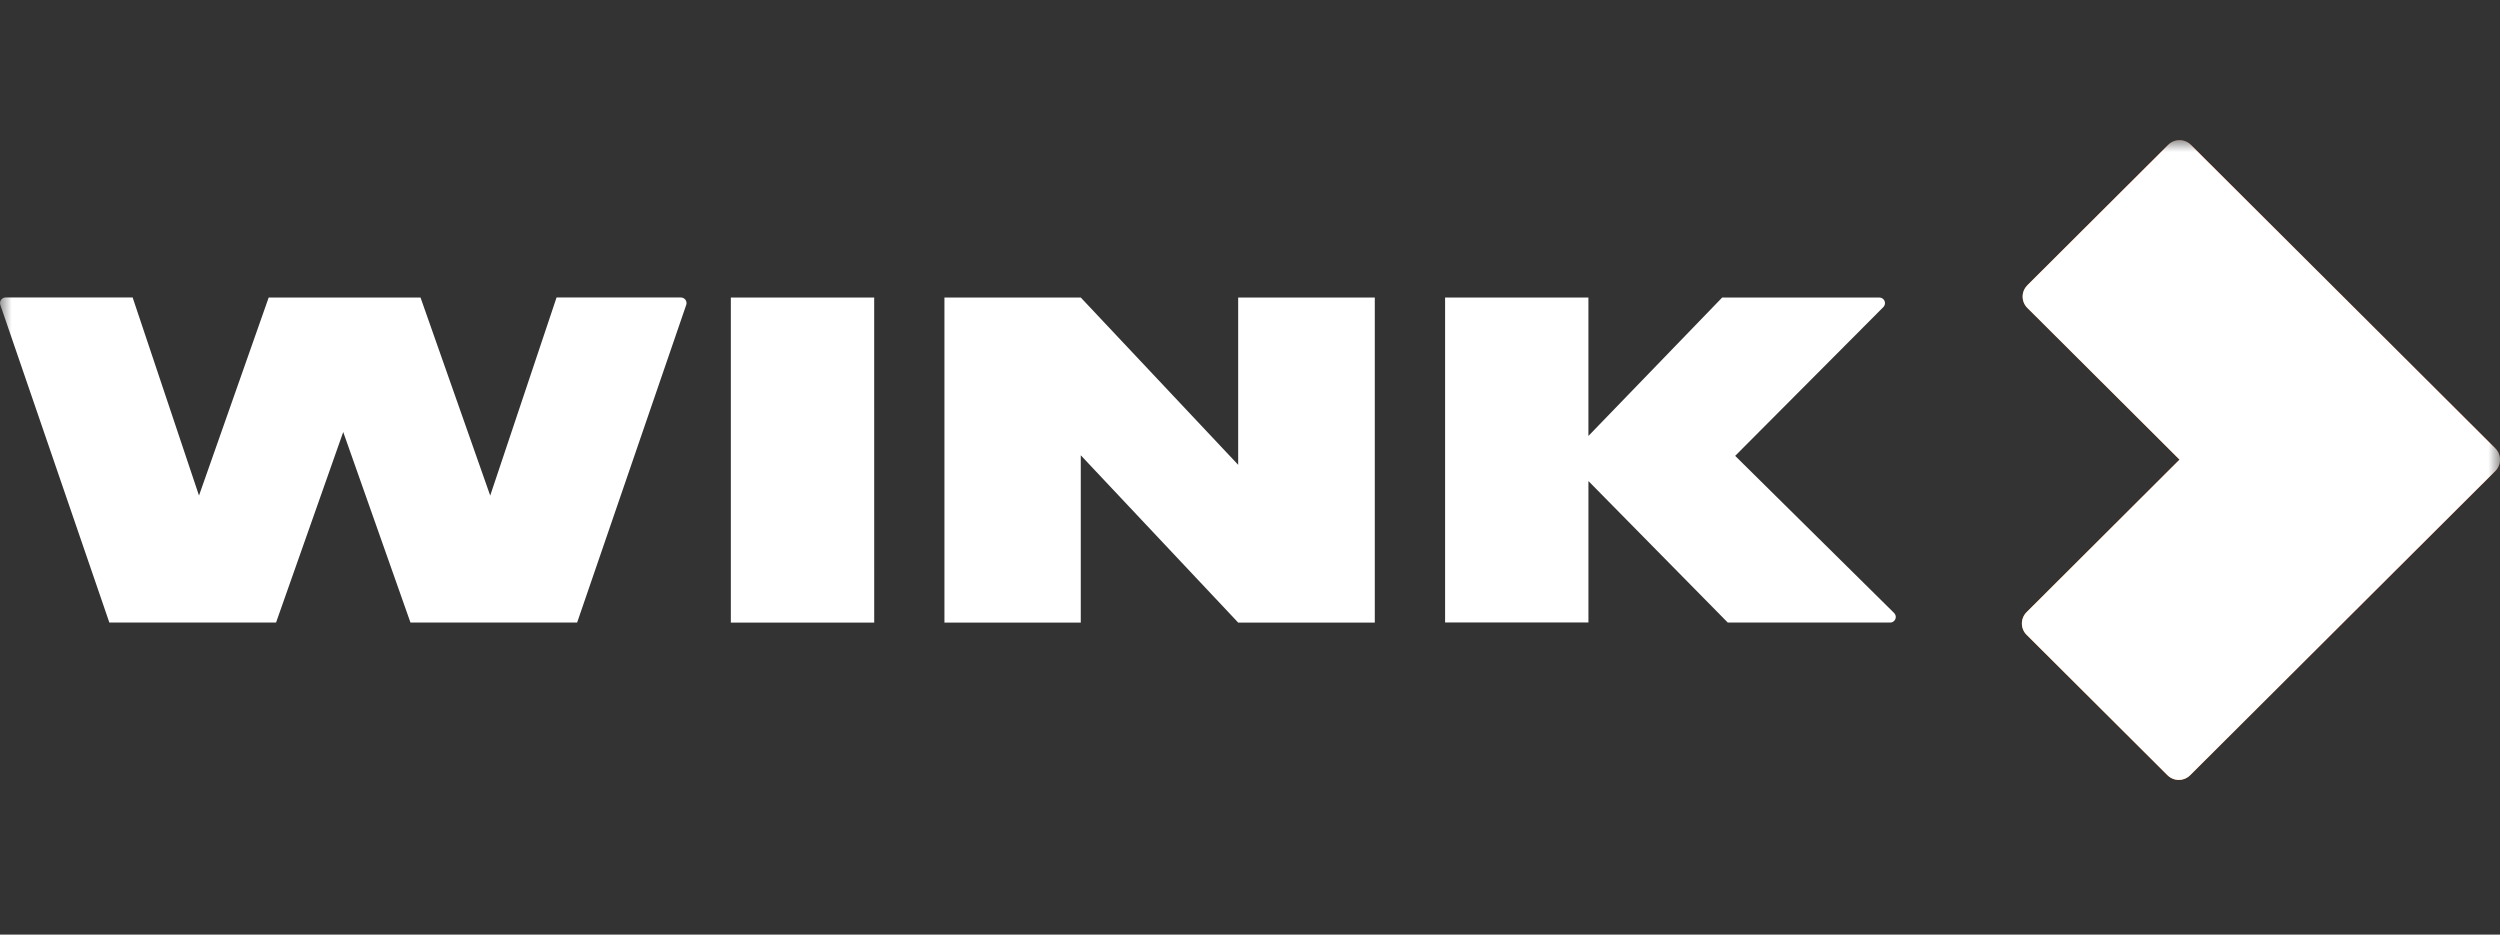 <?xml version="1.0" encoding="UTF-8"?> <svg xmlns="http://www.w3.org/2000/svg" width="107" height="40" viewBox="0 0 107 40" fill="none"><rect x="0" y="0" width="107" height="40" fill="#333333" stroke="none"/><mask id="mask0_58_1119" style="mask-type:luminance" maskUnits="userSpaceOnUse" x="0" y="6" width="107" height="28"><path d="M0 6H107V34H0V6Z" fill="white"></path></mask><g mask="url(#mask0_58_1119)"><path d="M81.068 26.236L74.265 19.511L80.607 13.144C80.632 13.119 80.651 13.089 80.663 13.055C80.675 13.022 80.68 12.986 80.676 12.951C80.673 12.915 80.661 12.881 80.643 12.851C80.625 12.82 80.6 12.794 80.57 12.774C80.53 12.748 80.484 12.734 80.436 12.734H73.71L67.984 18.659V12.734H61.85V26.642H67.985V20.589L73.948 26.645H80.895C80.931 26.646 80.966 26.639 80.999 26.624C81.031 26.609 81.06 26.587 81.083 26.56C81.106 26.532 81.123 26.5 81.132 26.465C81.141 26.431 81.142 26.395 81.135 26.359C81.125 26.313 81.102 26.27 81.068 26.236ZM52.994 12.734V19.894L46.257 12.734H40.422V26.646H46.257V19.486L52.994 26.646H58.841V12.734H52.994ZM23.82 12.733L20.981 21.211L17.998 12.733H11.5L8.517 21.21L5.677 12.732H0.242C0.184 12.732 0.128 12.753 0.084 12.791C0.04 12.829 0.012 12.881 0.003 12.938C-0.002 12.976 0.002 13.014 0.014 13.05L4.68 26.645H11.815L14.69 18.49L17.568 26.645H24.701L29.37 13.05C29.389 12.996 29.387 12.936 29.366 12.883C29.344 12.829 29.303 12.786 29.252 12.759C29.218 12.742 29.18 12.733 29.142 12.732H23.822L23.82 12.733ZM37.415 12.734H31.28V26.646H37.416L37.415 12.734Z" fill="white"></path><path d="M92.799 6.2L86.769 12.211C86.706 12.275 86.655 12.35 86.621 12.433C86.587 12.516 86.569 12.605 86.569 12.694C86.569 12.784 86.587 12.873 86.621 12.956C86.655 13.039 86.706 13.114 86.769 13.177L93.284 19.672L86.738 26.202C86.674 26.266 86.624 26.341 86.59 26.424C86.555 26.507 86.537 26.596 86.537 26.686C86.537 26.776 86.555 26.865 86.59 26.948C86.624 27.031 86.674 27.106 86.738 27.169L92.768 33.179C92.864 33.276 92.986 33.341 93.119 33.368C93.252 33.394 93.39 33.381 93.515 33.328C93.598 33.294 93.673 33.244 93.737 33.18L106.8 20.158C106.928 20.03 107 19.856 107 19.675C107 19.494 106.928 19.32 106.8 19.191L93.769 6.2C93.64 6.072 93.466 6 93.284 6C93.102 6 92.928 6.072 92.799 6.2Z" fill="url(#paint0_linear_58_1119)"></path><path d="M92.799 6.2L86.769 12.211C86.706 12.275 86.655 12.35 86.621 12.433C86.587 12.516 86.569 12.605 86.569 12.694C86.569 12.784 86.587 12.873 86.621 12.956C86.655 13.039 86.706 13.114 86.769 13.177L93.284 19.672L86.738 26.202C86.674 26.266 86.624 26.341 86.59 26.424C86.555 26.507 86.537 26.596 86.537 26.686C86.537 26.776 86.555 26.865 86.59 26.948C86.624 27.031 86.674 27.106 86.738 27.169L92.768 33.179C92.864 33.276 92.986 33.341 93.119 33.368C93.252 33.394 93.39 33.381 93.515 33.328C93.598 33.294 93.673 33.244 93.737 33.18L106.8 20.158C106.928 20.03 107 19.856 107 19.675C107 19.494 106.928 19.32 106.8 19.191L93.769 6.2C93.64 6.072 93.466 6 93.284 6C93.102 6 92.928 6.072 92.799 6.2Z" fill="white"></path></g><defs><linearGradient id="paint0_linear_58_1119" x1="79.941" y1="24.613" x2="112.959" y2="12.338" gradientUnits="userSpaceOnUse"><stop stop-color="#FF9532"></stop><stop offset="0.17" stop-color="#FF8A1C"></stop><stop offset="0.51" stop-color="#FF5B21"></stop><stop offset="0.79" stop-color="#FF5A24"></stop></linearGradient></defs></svg> 